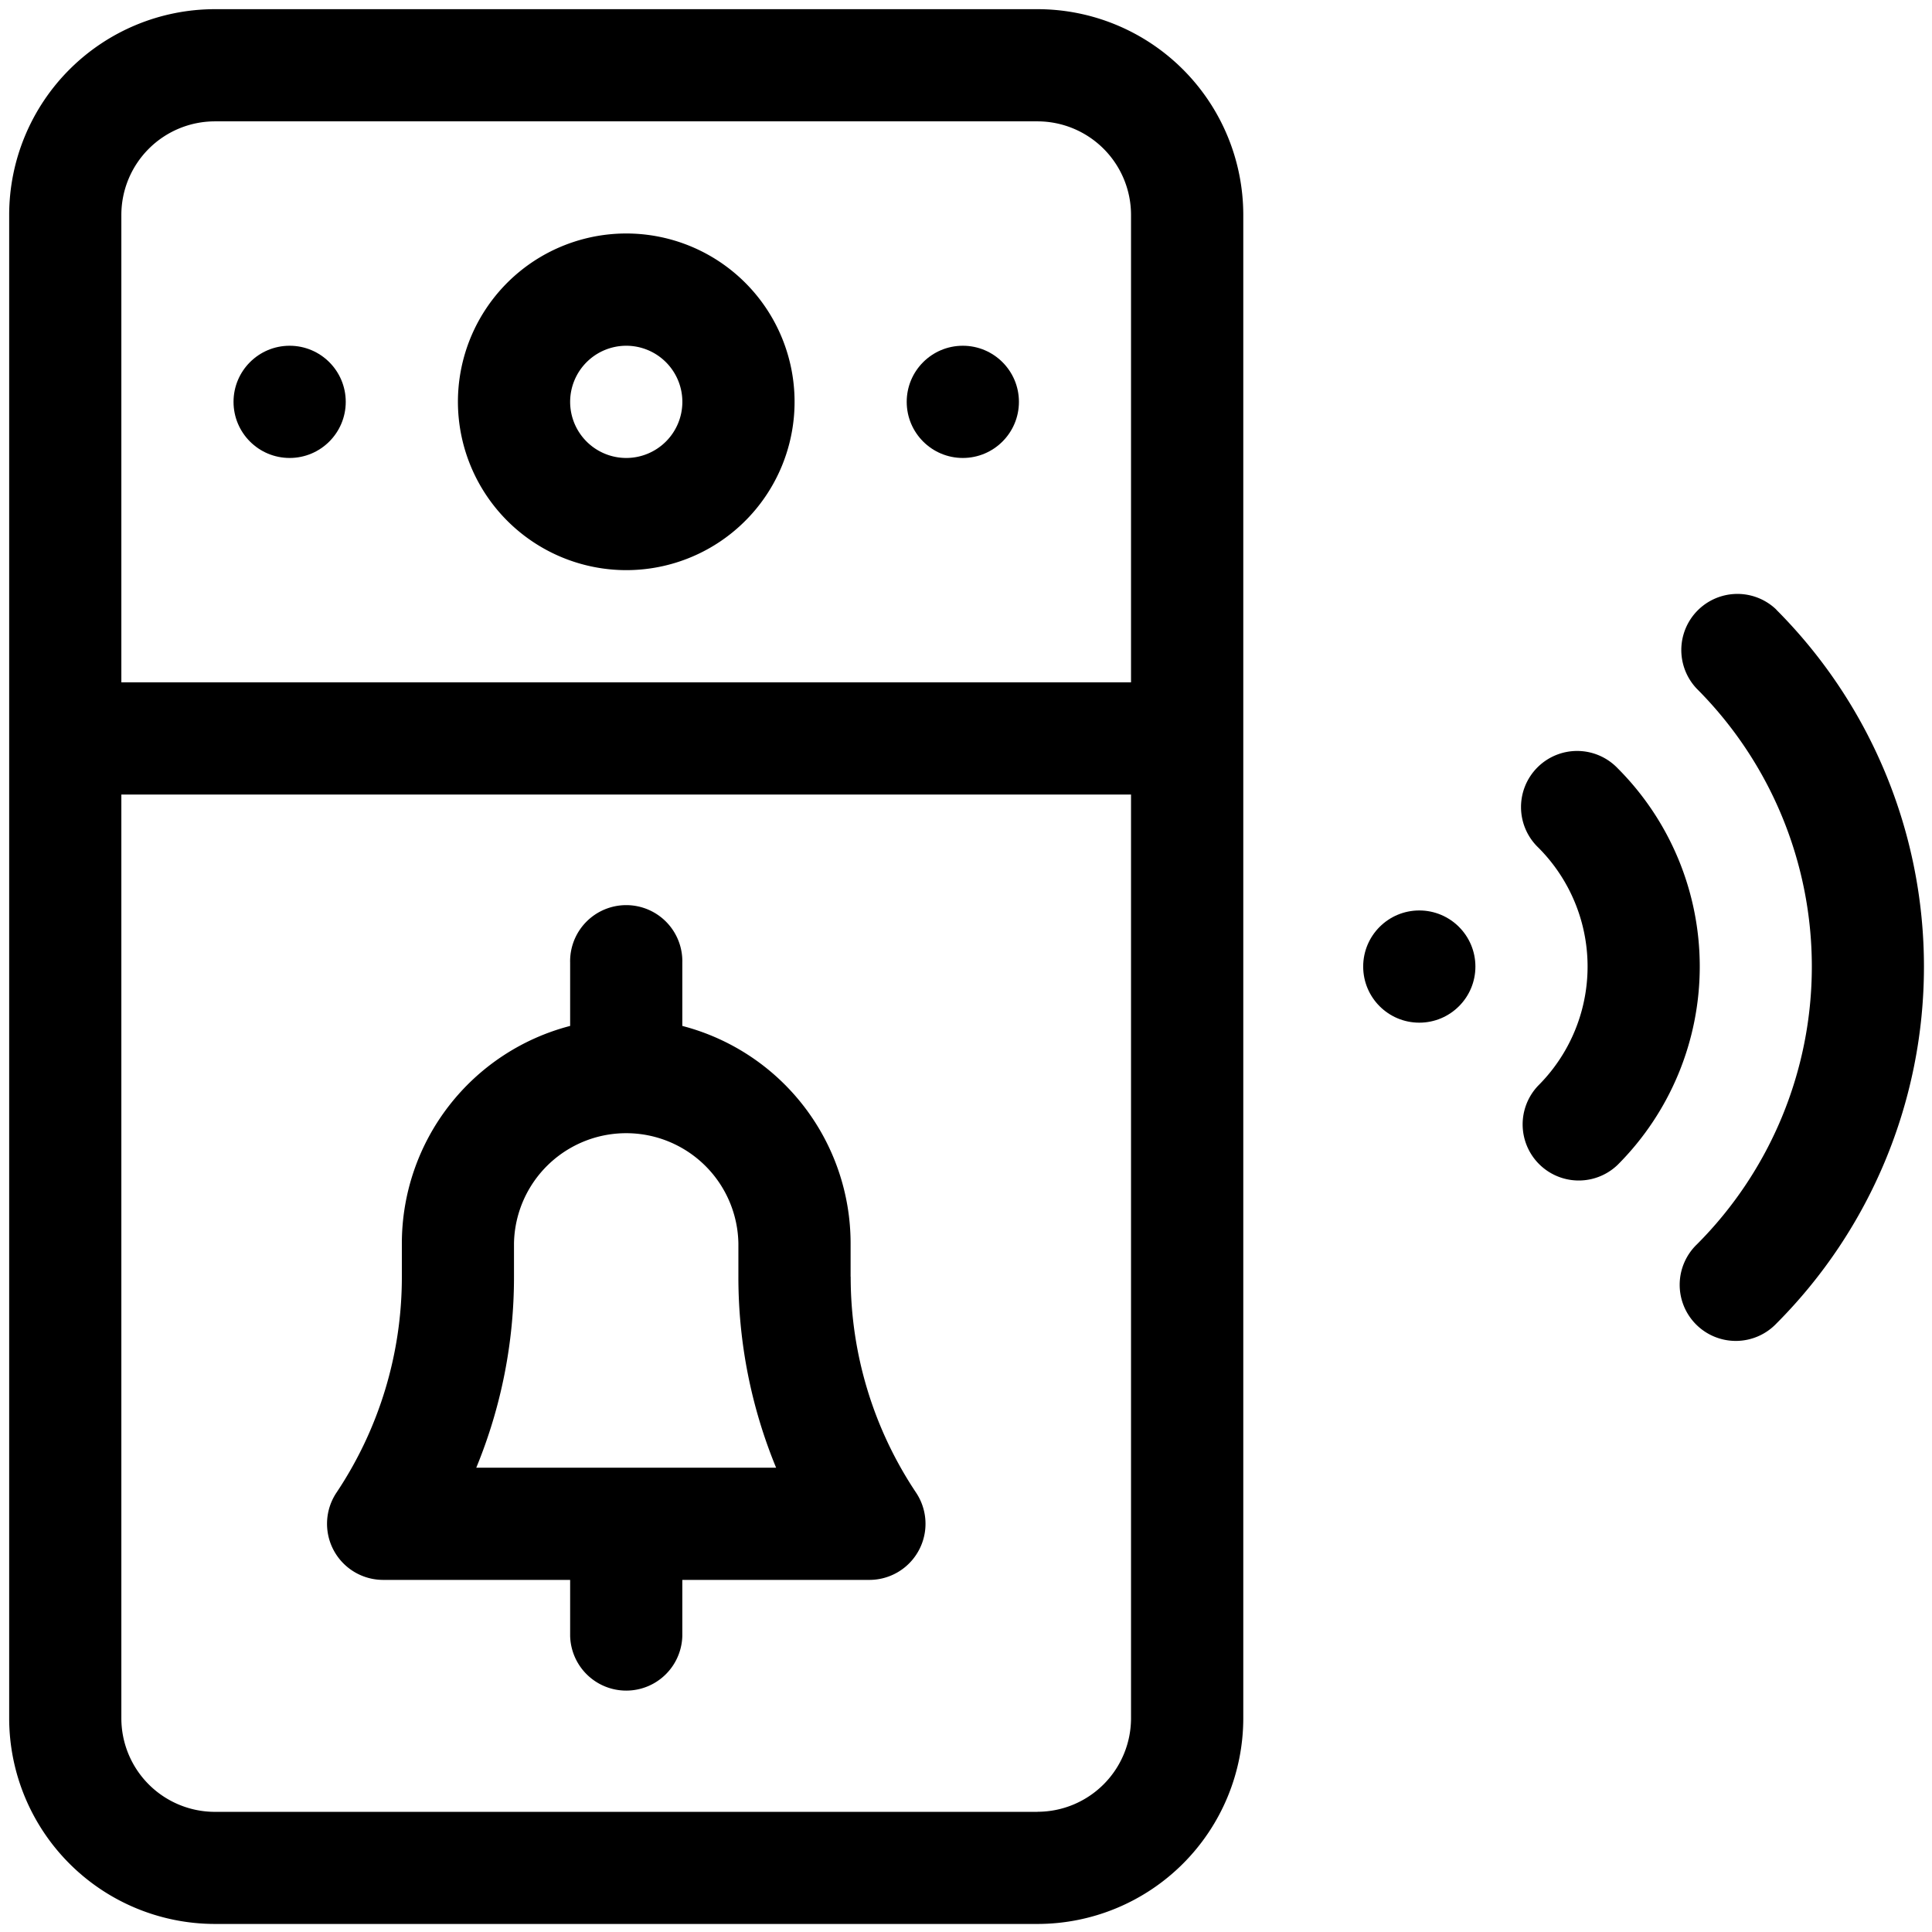 <svg id="fdb14d60-9aa4-47e4-84e9-7e8149d1f864" data-name="a0cdabf9-aba4-4b68-a0e3-83b30b80f806" xmlns="http://www.w3.org/2000/svg" viewBox="0 0 480 480"><path d="M257.79,2.28H53.38a51.15,51.15,0,0,0-51.1,51.1V426.9A51.15,51.15,0,0,0,53.38,478H257.79a51.15,51.15,0,0,0,51.1-51.1V53.38A51.15,51.15,0,0,0,257.79,2.28ZM53.38,30.15H257.79A23.26,23.26,0,0,1,281,53.38V169.52H30.15V53.38A23.26,23.26,0,0,1,53.38,30.15Zm204.41,420H53.38A23.26,23.26,0,0,1,30.15,426.9V197.4H281V426.9A23.26,23.26,0,0,1,257.79,450.13Z"/><path d="M155.59,141.65a41.82,41.82,0,1,0-41.82-41.81A41.86,41.86,0,0,0,155.59,141.65Zm0-55.75a13.94,13.94,0,1,1-13.94,13.94A13.95,13.95,0,0,1,155.59,85.9Z"/><circle cx="239.21" cy="99.84" r="13.94"/><circle cx="71.96" cy="99.84" r="13.94"/><path d="M211.33,317.21v-8.32a55.84,55.84,0,0,0-41.81-54v-15.7a13.94,13.94,0,1,0-27.87,0v15.7a55.84,55.84,0,0,0-41.81,54v8.32a96.38,96.38,0,0,1-16.25,53.64,13.94,13.94,0,0,0,11.6,21.67h46.46v13.94a13.94,13.94,0,0,0,27.87,0V392.52H216a13.94,13.94,0,0,0,11.6-21.67,96.38,96.38,0,0,1-16.25-53.64Zm-93,47.43a124.19,124.19,0,0,0,9.37-47.43v-8.32a27.88,27.88,0,0,1,55.75,0v8.32a124.19,124.19,0,0,0,9.37,47.43Z"/><circle cx="352.62" cy="240.14" r="13.94"/><path d="M441.31,151.44a13.94,13.94,0,0,0-19.71,19.71,97.67,97.67,0,0,1,0,138,13.94,13.94,0,1,0,19.71,19.71,125.55,125.55,0,0,0,0-177.39Z"/><path d="M401.89,190.86a13.94,13.94,0,1,0-19.71,19.71,41.8,41.8,0,0,1,0,59.13,13.94,13.94,0,0,0,19.71,19.71,69.69,69.69,0,0,0,0-98.55Z"/></svg>